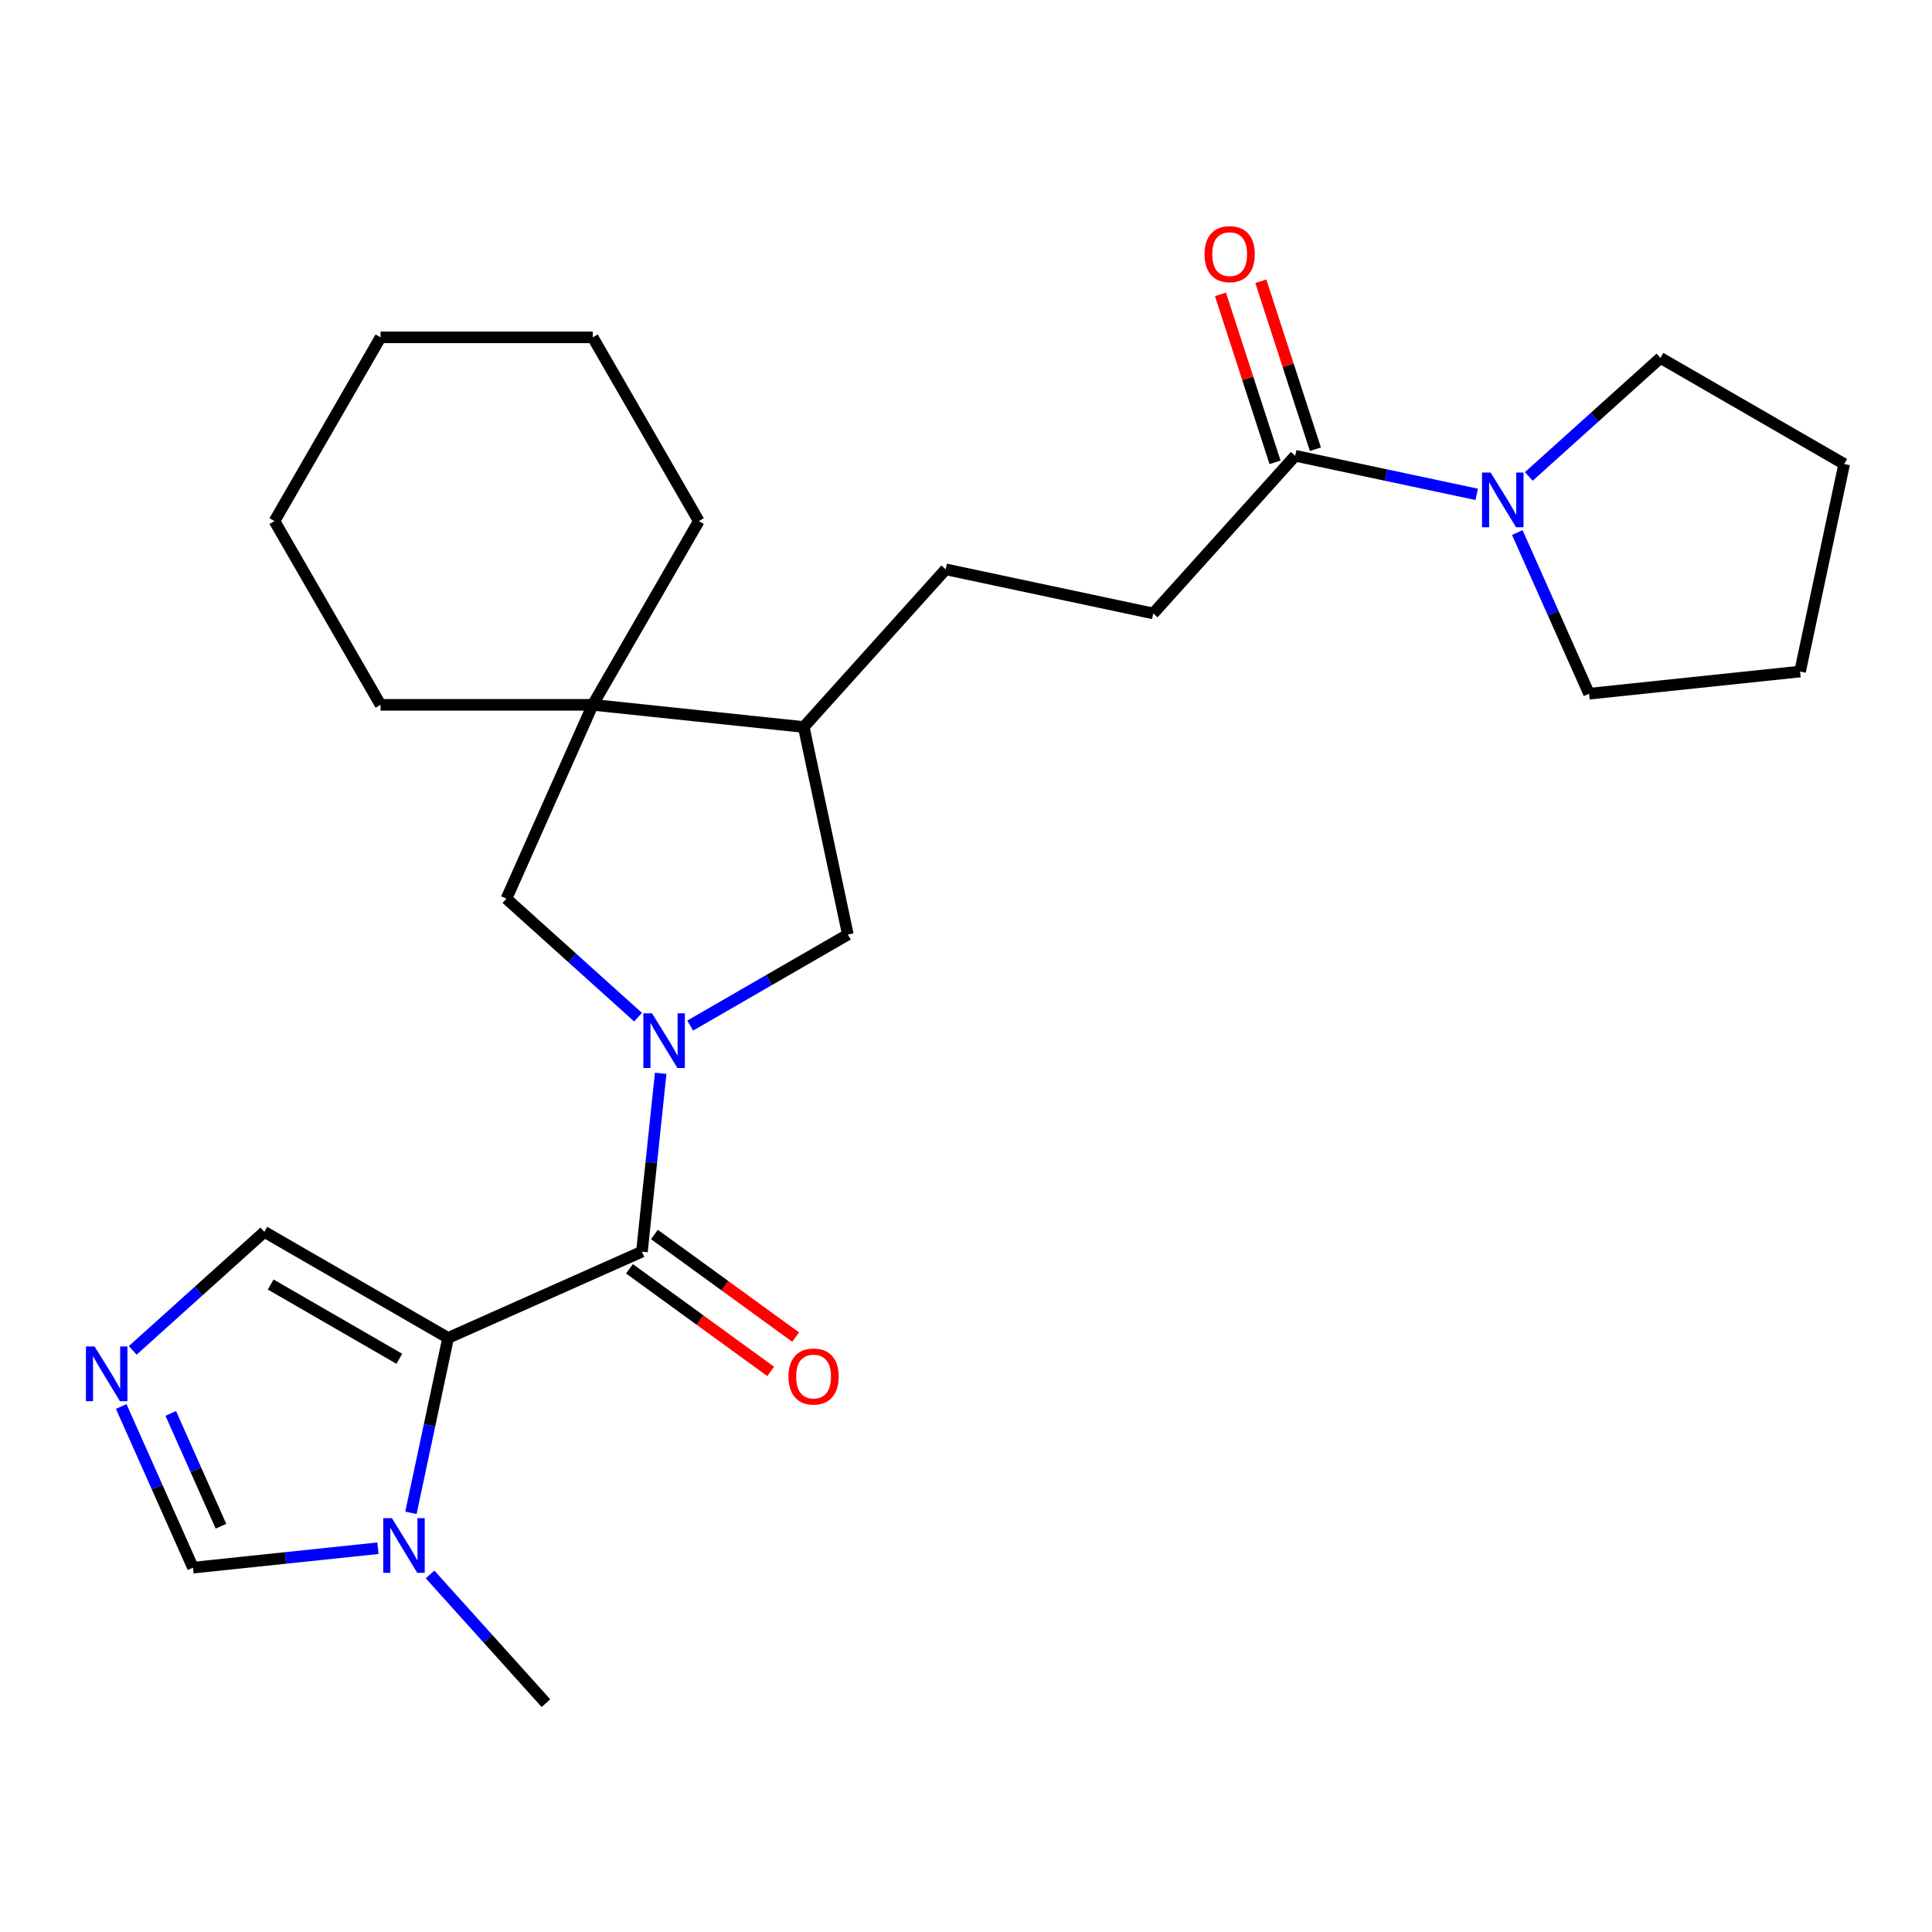 <?xml version='1.0' encoding='iso-8859-1'?>
<svg version='1.1' baseProfile='full'
              xmlns='http://www.w3.org/2000/svg'
                      xmlns:rdkit='http://www.rdkit.org/xml'
                      xmlns:xlink='http://www.w3.org/1999/xlink'
                  xml:space='preserve'
width='1000px' height='1000px' viewBox='0 0 1000 1000'>
<!-- END OF HEADER -->
<rect style='opacity:1.0;fill:#FFFFFF;stroke:none' width='1000' height='1000' x='0' y='0'> </rect>
<path class='bond-1' d='M 231.937,692.519 L 332.263,647.851' style='fill:none;fill-rule:evenodd;stroke:#000000;stroke-width:6px;stroke-linecap:butt;stroke-linejoin:miter;stroke-opacity:1' />
<path class='bond-2' d='M 231.937,692.519 L 222.317,737.777' style='fill:none;fill-rule:evenodd;stroke:#000000;stroke-width:6px;stroke-linecap:butt;stroke-linejoin:miter;stroke-opacity:1' />
<path class='bond-2' d='M 222.317,737.777 L 212.697,783.034' style='fill:none;fill-rule:evenodd;stroke:#0000FF;stroke-width:6px;stroke-linecap:butt;stroke-linejoin:miter;stroke-opacity:1' />
<path class='bond-9' d='M 231.937,692.519 L 136.83,637.609' style='fill:none;fill-rule:evenodd;stroke:#000000;stroke-width:6px;stroke-linecap:butt;stroke-linejoin:miter;stroke-opacity:1' />
<path class='bond-9' d='M 206.689,703.304 L 140.114,664.867' style='fill:none;fill-rule:evenodd;stroke:#000000;stroke-width:6px;stroke-linecap:butt;stroke-linejoin:miter;stroke-opacity:1' />
<path class='bond-0' d='M 341.965,555.538 L 337.114,601.695' style='fill:none;fill-rule:evenodd;stroke:#0000FF;stroke-width:6px;stroke-linecap:butt;stroke-linejoin:miter;stroke-opacity:1' />
<path class='bond-0' d='M 337.114,601.695 L 332.263,647.851' style='fill:none;fill-rule:evenodd;stroke:#000000;stroke-width:6px;stroke-linecap:butt;stroke-linejoin:miter;stroke-opacity:1' />
<path class='bond-4' d='M 330.257,526.49 L 296.193,495.819' style='fill:none;fill-rule:evenodd;stroke:#0000FF;stroke-width:6px;stroke-linecap:butt;stroke-linejoin:miter;stroke-opacity:1' />
<path class='bond-4' d='M 296.193,495.819 L 262.13,465.148' style='fill:none;fill-rule:evenodd;stroke:#000000;stroke-width:6px;stroke-linecap:butt;stroke-linejoin:miter;stroke-opacity:1' />
<path class='bond-8' d='M 357.228,530.847 L 398.038,507.284' style='fill:none;fill-rule:evenodd;stroke:#0000FF;stroke-width:6px;stroke-linecap:butt;stroke-linejoin:miter;stroke-opacity:1' />
<path class='bond-8' d='M 398.038,507.284 L 438.849,483.722' style='fill:none;fill-rule:evenodd;stroke:#000000;stroke-width:6px;stroke-linecap:butt;stroke-linejoin:miter;stroke-opacity:1' />
<path class='bond-12' d='M 325.808,656.736 L 362.358,683.291' style='fill:none;fill-rule:evenodd;stroke:#000000;stroke-width:6px;stroke-linecap:butt;stroke-linejoin:miter;stroke-opacity:1' />
<path class='bond-12' d='M 362.358,683.291 L 398.909,709.847' style='fill:none;fill-rule:evenodd;stroke:#FF0000;stroke-width:6px;stroke-linecap:butt;stroke-linejoin:miter;stroke-opacity:1' />
<path class='bond-12' d='M 338.718,638.967 L 375.268,665.522' style='fill:none;fill-rule:evenodd;stroke:#000000;stroke-width:6px;stroke-linecap:butt;stroke-linejoin:miter;stroke-opacity:1' />
<path class='bond-12' d='M 375.268,665.522 L 411.819,692.078' style='fill:none;fill-rule:evenodd;stroke:#FF0000;stroke-width:6px;stroke-linecap:butt;stroke-linejoin:miter;stroke-opacity:1' />
<path class='bond-10' d='M 195.618,801.357 L 147.752,806.388' style='fill:none;fill-rule:evenodd;stroke:#0000FF;stroke-width:6px;stroke-linecap:butt;stroke-linejoin:miter;stroke-opacity:1' />
<path class='bond-10' d='M 147.752,806.388 L 99.885,811.419' style='fill:none;fill-rule:evenodd;stroke:#000000;stroke-width:6px;stroke-linecap:butt;stroke-linejoin:miter;stroke-opacity:1' />
<path class='bond-16' d='M 222.589,814.917 L 252.589,848.235' style='fill:none;fill-rule:evenodd;stroke:#0000FF;stroke-width:6px;stroke-linecap:butt;stroke-linejoin:miter;stroke-opacity:1' />
<path class='bond-16' d='M 252.589,848.235 L 282.588,881.552' style='fill:none;fill-rule:evenodd;stroke:#000000;stroke-width:6px;stroke-linecap:butt;stroke-linejoin:miter;stroke-opacity:1' />
<path class='bond-3' d='M 68.703,698.951 L 102.766,668.28' style='fill:none;fill-rule:evenodd;stroke:#0000FF;stroke-width:6px;stroke-linecap:butt;stroke-linejoin:miter;stroke-opacity:1' />
<path class='bond-3' d='M 102.766,668.28 L 136.83,637.609' style='fill:none;fill-rule:evenodd;stroke:#000000;stroke-width:6px;stroke-linecap:butt;stroke-linejoin:miter;stroke-opacity:1' />
<path class='bond-26' d='M 62.744,727.999 L 81.314,769.709' style='fill:none;fill-rule:evenodd;stroke:#0000FF;stroke-width:6px;stroke-linecap:butt;stroke-linejoin:miter;stroke-opacity:1' />
<path class='bond-26' d='M 81.314,769.709 L 99.885,811.419' style='fill:none;fill-rule:evenodd;stroke:#000000;stroke-width:6px;stroke-linecap:butt;stroke-linejoin:miter;stroke-opacity:1' />
<path class='bond-26' d='M 88.38,731.578 L 101.38,760.775' style='fill:none;fill-rule:evenodd;stroke:#0000FF;stroke-width:6px;stroke-linecap:butt;stroke-linejoin:miter;stroke-opacity:1' />
<path class='bond-26' d='M 101.38,760.775 L 114.379,789.973' style='fill:none;fill-rule:evenodd;stroke:#000000;stroke-width:6px;stroke-linecap:butt;stroke-linejoin:miter;stroke-opacity:1' />
<path class='bond-5' d='M 262.13,465.148 L 306.798,364.822' style='fill:none;fill-rule:evenodd;stroke:#000000;stroke-width:6px;stroke-linecap:butt;stroke-linejoin:miter;stroke-opacity:1' />
<path class='bond-19' d='M 306.798,364.822 L 361.708,269.715' style='fill:none;fill-rule:evenodd;stroke:#000000;stroke-width:6px;stroke-linecap:butt;stroke-linejoin:miter;stroke-opacity:1' />
<path class='bond-20' d='M 306.798,364.822 L 196.977,364.822' style='fill:none;fill-rule:evenodd;stroke:#000000;stroke-width:6px;stroke-linecap:butt;stroke-linejoin:miter;stroke-opacity:1' />
<path class='bond-27' d='M 306.798,364.822 L 416.016,376.302' style='fill:none;fill-rule:evenodd;stroke:#000000;stroke-width:6px;stroke-linecap:butt;stroke-linejoin:miter;stroke-opacity:1' />
<path class='bond-6' d='M 764.34,255.876 L 717.373,245.893' style='fill:none;fill-rule:evenodd;stroke:#0000FF;stroke-width:6px;stroke-linecap:butt;stroke-linejoin:miter;stroke-opacity:1' />
<path class='bond-6' d='M 717.373,245.893 L 670.405,235.91' style='fill:none;fill-rule:evenodd;stroke:#000000;stroke-width:6px;stroke-linecap:butt;stroke-linejoin:miter;stroke-opacity:1' />
<path class='bond-17' d='M 791.311,246.6 L 825.375,215.929' style='fill:none;fill-rule:evenodd;stroke:#0000FF;stroke-width:6px;stroke-linecap:butt;stroke-linejoin:miter;stroke-opacity:1' />
<path class='bond-17' d='M 825.375,215.929 L 859.438,185.259' style='fill:none;fill-rule:evenodd;stroke:#000000;stroke-width:6px;stroke-linecap:butt;stroke-linejoin:miter;stroke-opacity:1' />
<path class='bond-18' d='M 785.353,275.648 L 803.923,317.358' style='fill:none;fill-rule:evenodd;stroke:#0000FF;stroke-width:6px;stroke-linecap:butt;stroke-linejoin:miter;stroke-opacity:1' />
<path class='bond-18' d='M 803.923,317.358 L 822.494,359.069' style='fill:none;fill-rule:evenodd;stroke:#000000;stroke-width:6px;stroke-linecap:butt;stroke-linejoin:miter;stroke-opacity:1' />
<path class='bond-7' d='M 670.405,235.91 L 596.921,317.522' style='fill:none;fill-rule:evenodd;stroke:#000000;stroke-width:6px;stroke-linecap:butt;stroke-linejoin:miter;stroke-opacity:1' />
<path class='bond-14' d='M 680.85,232.516 L 666.726,189.046' style='fill:none;fill-rule:evenodd;stroke:#000000;stroke-width:6px;stroke-linecap:butt;stroke-linejoin:miter;stroke-opacity:1' />
<path class='bond-14' d='M 666.726,189.046 L 652.601,145.576' style='fill:none;fill-rule:evenodd;stroke:#FF0000;stroke-width:6px;stroke-linecap:butt;stroke-linejoin:miter;stroke-opacity:1' />
<path class='bond-14' d='M 659.961,239.303 L 645.836,195.834' style='fill:none;fill-rule:evenodd;stroke:#000000;stroke-width:6px;stroke-linecap:butt;stroke-linejoin:miter;stroke-opacity:1' />
<path class='bond-14' d='M 645.836,195.834 L 631.712,152.364' style='fill:none;fill-rule:evenodd;stroke:#FF0000;stroke-width:6px;stroke-linecap:butt;stroke-linejoin:miter;stroke-opacity:1' />
<path class='bond-11' d='M 438.849,483.722 L 416.016,376.302' style='fill:none;fill-rule:evenodd;stroke:#000000;stroke-width:6px;stroke-linecap:butt;stroke-linejoin:miter;stroke-opacity:1' />
<path class='bond-15' d='M 416.016,376.302 L 489.501,294.689' style='fill:none;fill-rule:evenodd;stroke:#000000;stroke-width:6px;stroke-linecap:butt;stroke-linejoin:miter;stroke-opacity:1' />
<path class='bond-13' d='M 596.921,317.522 L 489.501,294.689' style='fill:none;fill-rule:evenodd;stroke:#000000;stroke-width:6px;stroke-linecap:butt;stroke-linejoin:miter;stroke-opacity:1' />
<path class='bond-22' d='M 859.438,185.259 L 954.545,240.169' style='fill:none;fill-rule:evenodd;stroke:#000000;stroke-width:6px;stroke-linecap:butt;stroke-linejoin:miter;stroke-opacity:1' />
<path class='bond-21' d='M 822.494,359.069 L 931.713,347.589' style='fill:none;fill-rule:evenodd;stroke:#000000;stroke-width:6px;stroke-linecap:butt;stroke-linejoin:miter;stroke-opacity:1' />
<path class='bond-24' d='M 361.708,269.715 L 306.798,174.608' style='fill:none;fill-rule:evenodd;stroke:#000000;stroke-width:6px;stroke-linecap:butt;stroke-linejoin:miter;stroke-opacity:1' />
<path class='bond-23' d='M 196.977,364.822 L 142.067,269.715' style='fill:none;fill-rule:evenodd;stroke:#000000;stroke-width:6px;stroke-linecap:butt;stroke-linejoin:miter;stroke-opacity:1' />
<path class='bond-29' d='M 931.713,347.589 L 954.545,240.169' style='fill:none;fill-rule:evenodd;stroke:#000000;stroke-width:6px;stroke-linecap:butt;stroke-linejoin:miter;stroke-opacity:1' />
<path class='bond-25' d='M 142.067,269.715 L 196.977,174.608' style='fill:none;fill-rule:evenodd;stroke:#000000;stroke-width:6px;stroke-linecap:butt;stroke-linejoin:miter;stroke-opacity:1' />
<path class='bond-28' d='M 306.798,174.608 L 196.977,174.608' style='fill:none;fill-rule:evenodd;stroke:#000000;stroke-width:6px;stroke-linecap:butt;stroke-linejoin:miter;stroke-opacity:1' />
<path  class='atom-1' d='M 337.482 524.473
L 346.762 539.473
Q 347.682 540.953, 349.162 543.633
Q 350.642 546.313, 350.722 546.473
L 350.722 524.473
L 354.482 524.473
L 354.482 552.793
L 350.602 552.793
L 340.642 536.393
Q 339.482 534.473, 338.242 532.273
Q 337.042 530.073, 336.682 529.393
L 336.682 552.793
L 333.002 552.793
L 333.002 524.473
L 337.482 524.473
' fill='#0000FF'/>
<path  class='atom-3' d='M 202.844 785.78
L 212.124 800.78
Q 213.044 802.26, 214.524 804.94
Q 216.004 807.62, 216.084 807.78
L 216.084 785.78
L 219.844 785.78
L 219.844 814.1
L 215.964 814.1
L 206.004 797.7
Q 204.844 795.78, 203.604 793.58
Q 202.404 791.38, 202.044 790.7
L 202.044 814.1
L 198.364 814.1
L 198.364 785.78
L 202.844 785.78
' fill='#0000FF'/>
<path  class='atom-4' d='M 48.957 696.933
L 58.237 711.933
Q 59.157 713.413, 60.637 716.093
Q 62.117 718.773, 62.197 718.933
L 62.197 696.933
L 65.957 696.933
L 65.957 725.253
L 62.077 725.253
L 52.117 708.853
Q 50.957 706.933, 49.717 704.733
Q 48.517 702.533, 48.157 701.853
L 48.157 725.253
L 44.477 725.253
L 44.477 696.933
L 48.957 696.933
' fill='#0000FF'/>
<path  class='atom-7' d='M 771.566 244.583
L 780.846 259.583
Q 781.766 261.063, 783.246 263.743
Q 784.726 266.423, 784.806 266.583
L 784.806 244.583
L 788.566 244.583
L 788.566 272.903
L 784.686 272.903
L 774.726 256.503
Q 773.566 254.583, 772.326 252.383
Q 771.126 250.183, 770.766 249.503
L 770.766 272.903
L 767.086 272.903
L 767.086 244.583
L 771.566 244.583
' fill='#0000FF'/>
<path  class='atom-13' d='M 408.109 712.482
Q 408.109 705.682, 411.469 701.882
Q 414.829 698.082, 421.109 698.082
Q 427.389 698.082, 430.749 701.882
Q 434.109 705.682, 434.109 712.482
Q 434.109 719.362, 430.709 723.282
Q 427.309 727.162, 421.109 727.162
Q 414.869 727.162, 411.469 723.282
Q 408.109 719.402, 408.109 712.482
M 421.109 723.962
Q 425.429 723.962, 427.749 721.082
Q 430.109 718.162, 430.109 712.482
Q 430.109 706.922, 427.749 704.122
Q 425.429 701.282, 421.109 701.282
Q 416.789 701.282, 414.429 704.082
Q 412.109 706.882, 412.109 712.482
Q 412.109 718.202, 414.429 721.082
Q 416.789 723.962, 421.109 723.962
' fill='#FF0000'/>
<path  class='atom-15' d='M 623.469 131.544
Q 623.469 124.744, 626.829 120.944
Q 630.189 117.144, 636.469 117.144
Q 642.749 117.144, 646.109 120.944
Q 649.469 124.744, 649.469 131.544
Q 649.469 138.424, 646.069 142.344
Q 642.669 146.224, 636.469 146.224
Q 630.229 146.224, 626.829 142.344
Q 623.469 138.464, 623.469 131.544
M 636.469 143.024
Q 640.789 143.024, 643.109 140.144
Q 645.469 137.224, 645.469 131.544
Q 645.469 125.984, 643.109 123.184
Q 640.789 120.344, 636.469 120.344
Q 632.149 120.344, 629.789 123.144
Q 627.469 125.944, 627.469 131.544
Q 627.469 137.264, 629.789 140.144
Q 632.149 143.024, 636.469 143.024
' fill='#FF0000'/>
</svg>
